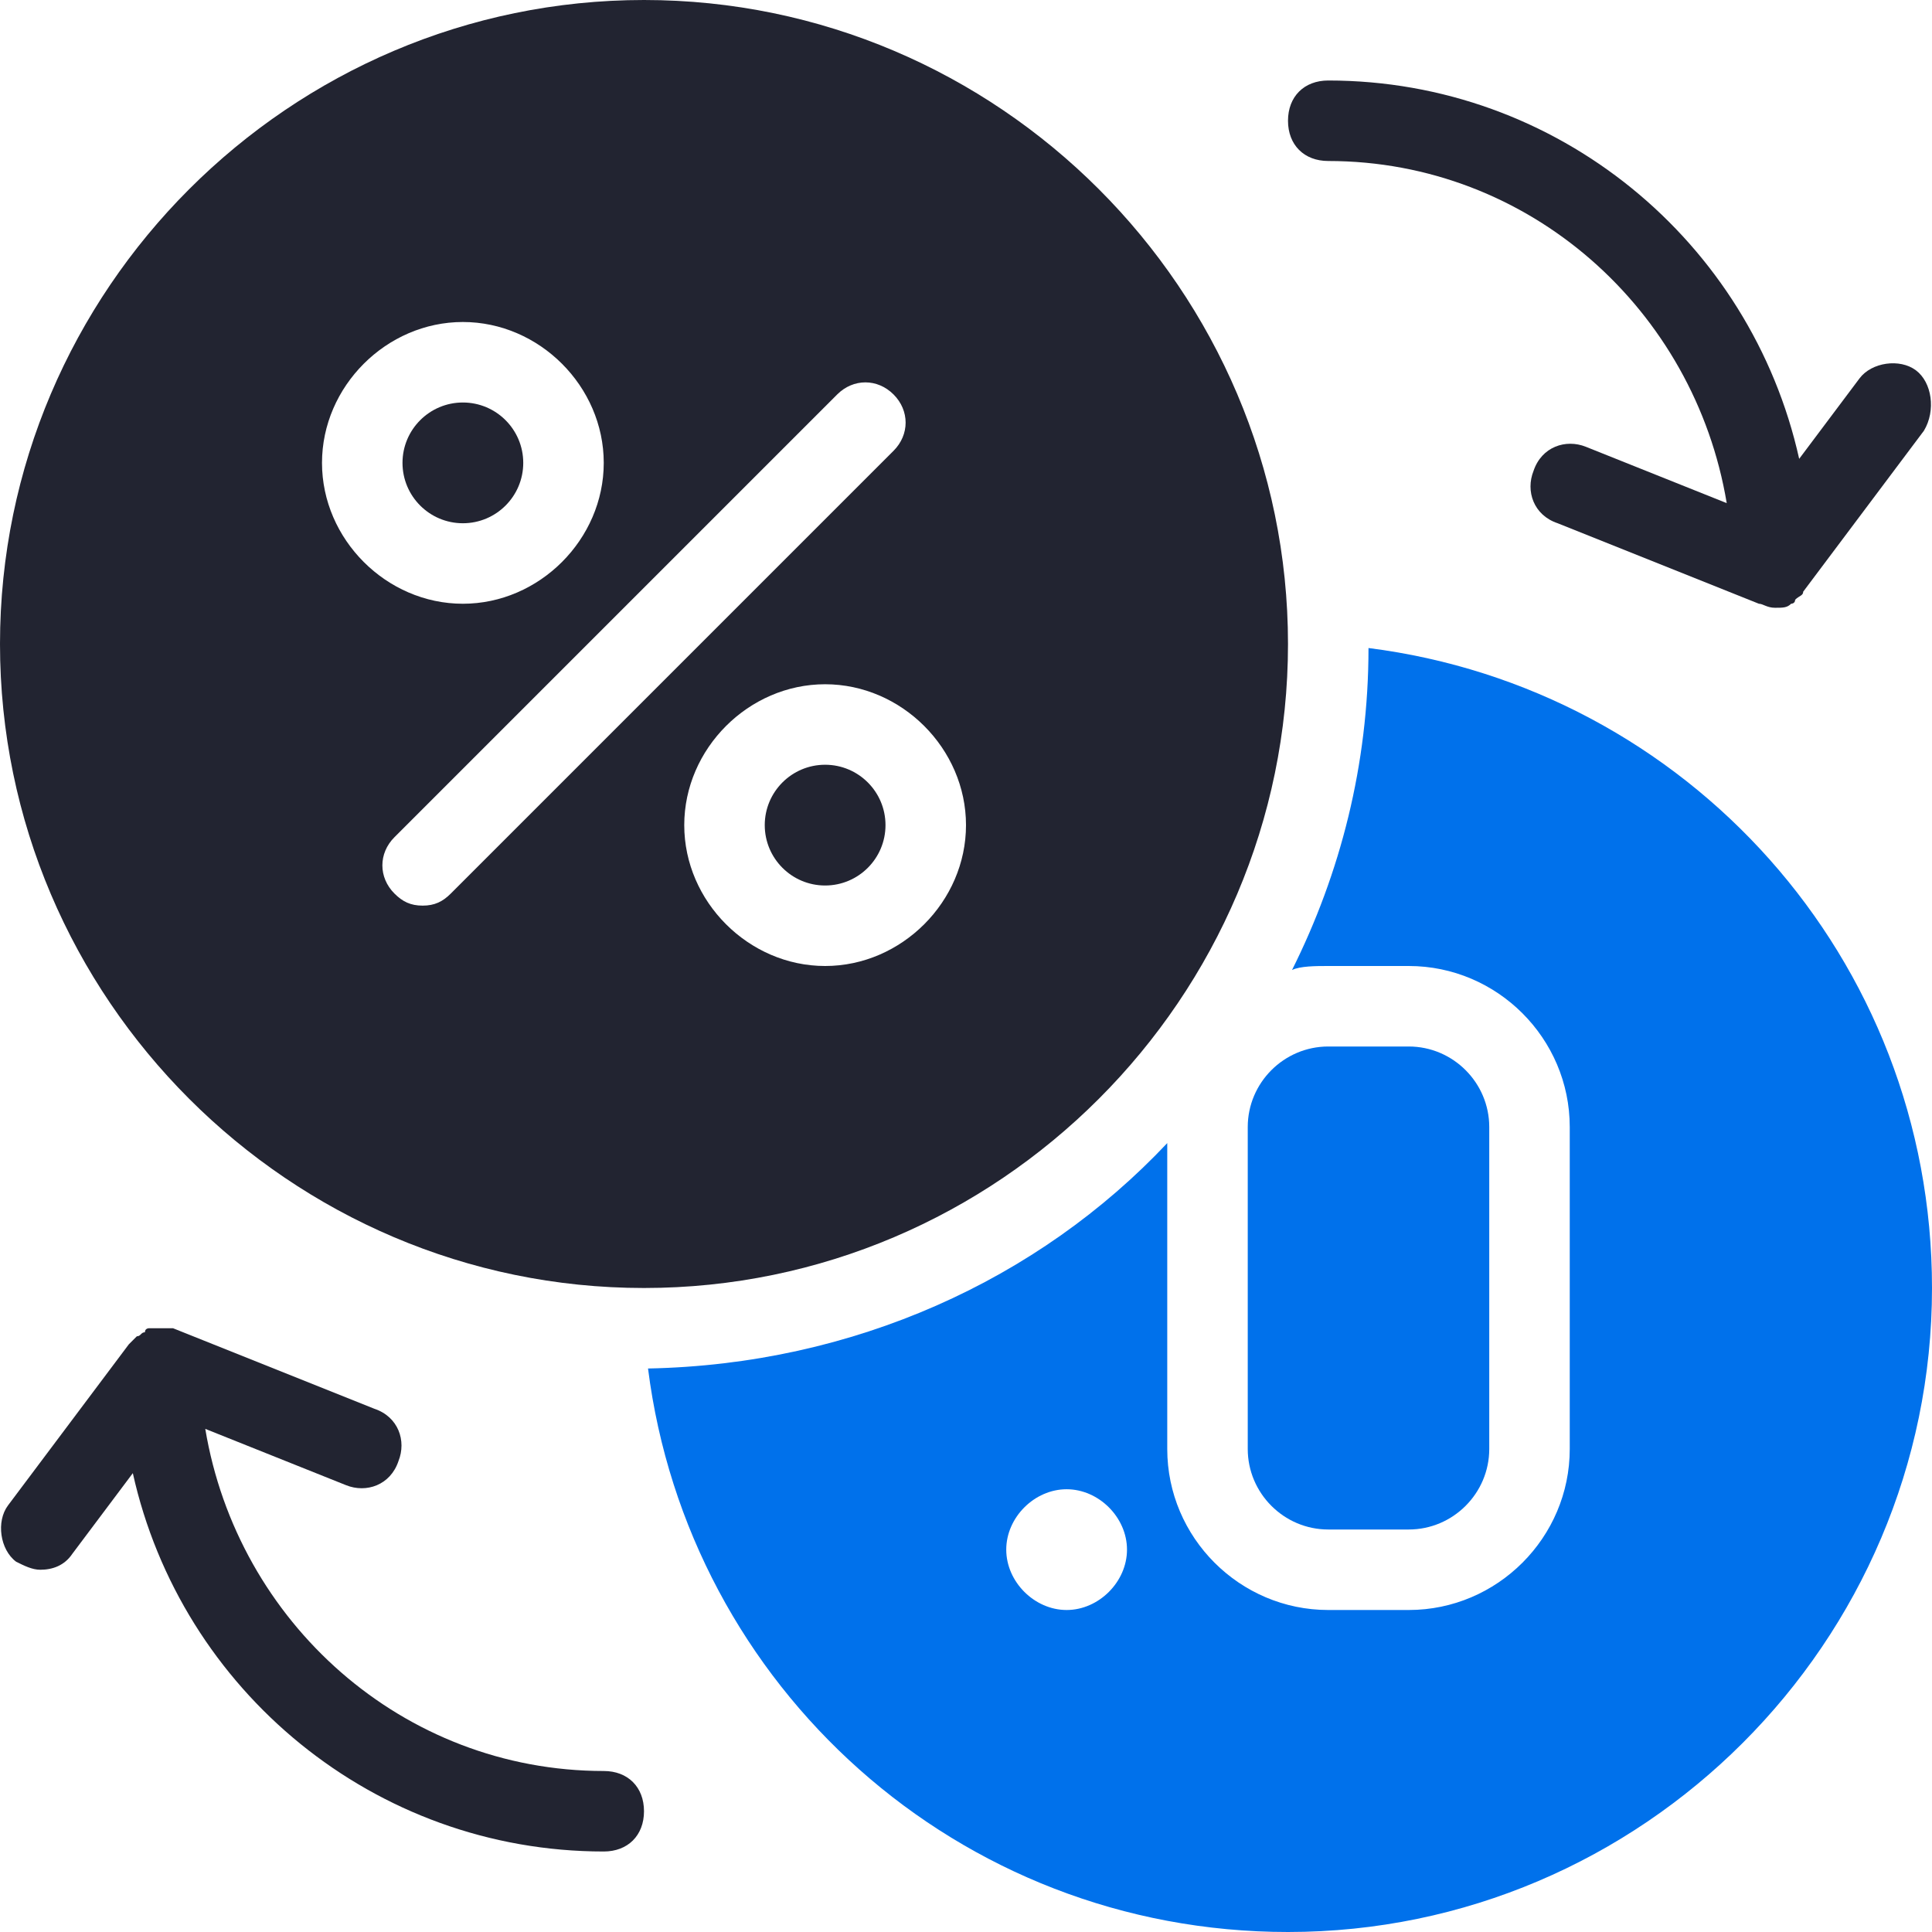<svg width="48" height="48" viewBox="0 0 48 48" fill="none" xmlns="http://www.w3.org/2000/svg">
<g clip-path="url(#clip0_3688_1493)">
<path d="M33 38H35C36.1 38 37 37.1 37 36V28C37 26.9 36.1 26 35 26H33C31.9 26 31 26.9 31 28V36C31 37.1 31.9 38 33 38Z" fill="#0071EB"/>
<path d="M34 16.1C34 19 33.3 21.7 32.1 24.1C32.3 24 32.7 24 33 24H35C37.2 24 39 25.8 39 28V36C39 38.2 37.2 40 35 40H33C30.8 40 29 38.2 29 36V28.4C25.8 31.8 21.2 33.9 16.1 34C17.1 41.9 23.8 48 32 48C40.8 48 48 40.8 48 32C48 23.8 41.9 17.1 34 16.1ZM26.5 40C25.7 40 25 39.3 25 38.5C25 37.7 25.7 37 26.5 37C27.3 37 28 37.7 28 38.5C28 39.3 27.3 40 26.5 40Z" fill="#0071EB"/>
<path d="M20.5 22C21.328 22 22 21.328 22 20.5C22 19.672 21.328 19 20.5 19C19.672 19 19 19.672 19 20.5C19 21.328 19.672 22 20.5 22Z" fill="#222431"/>
<path d="M11.5 13C12.328 13 13 12.328 13 11.5C13 10.672 12.328 10 11.5 10C10.672 10 10 10.672 10 11.5C10 12.328 10.672 13 11.5 13Z" fill="#222431"/>
<path d="M16 0C7.2 0 0 7.2 0 16C0 24.8 7.2 32 16 32C24.8 32 32 24.8 32 16C32 7.2 24.8 0 16 0ZM8 11.5C8 9.6 9.6 8 11.5 8C13.4 8 15 9.6 15 11.5C15 13.4 13.4 15 11.5 15C9.6 15 8 13.4 8 11.5ZM11.2 22.2C11 22.4 10.8 22.5 10.5 22.5C10.2 22.5 10 22.4 9.8 22.2C9.4 21.8 9.4 21.2 9.8 20.8L20.8 9.8C21.2 9.4 21.8 9.4 22.2 9.8C22.6 10.2 22.6 10.8 22.2 11.2L11.2 22.2ZM20.5 24C18.6 24 17 22.4 17 20.5C17 18.6 18.6 17 20.5 17C22.4 17 24 18.6 24 20.5C24 22.4 22.4 24 20.5 24Z" fill="#222431"/>
<path d="M47.6 9.2C47.2 8.9 46.5 9 46.2 9.4L44.7 11.4C43.5 6 38.7 2 33 2C32.4 2 32 2.4 32 3C32 3.6 32.4 4 33 4C38 4 42.1 7.7 42.9 12.5L39.4 11.1C38.9 10.9 38.3 11.1 38.1 11.7C37.9 12.2 38.1 12.8 38.7 13L43.7 15C43.8 15 43.9 15.1 44.1 15.1C44.3 15.1 44.4 15.1 44.5 15C44.5 15 44.6 15 44.6 14.9C44.7 14.8 44.8 14.8 44.8 14.7L47.8 10.7C48.1 10.2 48 9.5 47.6 9.2Z" fill="#222431"/>
<path d="M15 44C10 44 5.9 40.3 5.1 35.5L8.6 36.9C9.1 37.1 9.7 36.9 9.9 36.3C10.1 35.8 9.9 35.2 9.3 35L4.3 33C4.3 33 4.1 33 4 33H3.9C3.8 33 3.7 33 3.7 33C3.7 33 3.6 33 3.6 33.1C3.5 33.1 3.5 33.2 3.4 33.2L3.3 33.3C3.3 33.3 3.3 33.3 3.2 33.4L0.2 37.4C-0.1 37.8 7.06315e-06 38.5 0.4 38.8C0.6 38.9 0.8 39 1 39C1.3 39 1.6 38.9 1.8 38.6L3.3 36.6C4.5 42 9.3 46 15 46C15.6 46 16 45.6 16 45C16 44.4 15.6 44 15 44Z" fill="#222431"/>
</g>
<defs>
<clipPath id="clip0_3688_1493">
<rect width="48" height="48" fill="white"/>
</clipPath>
</defs>
</svg>
